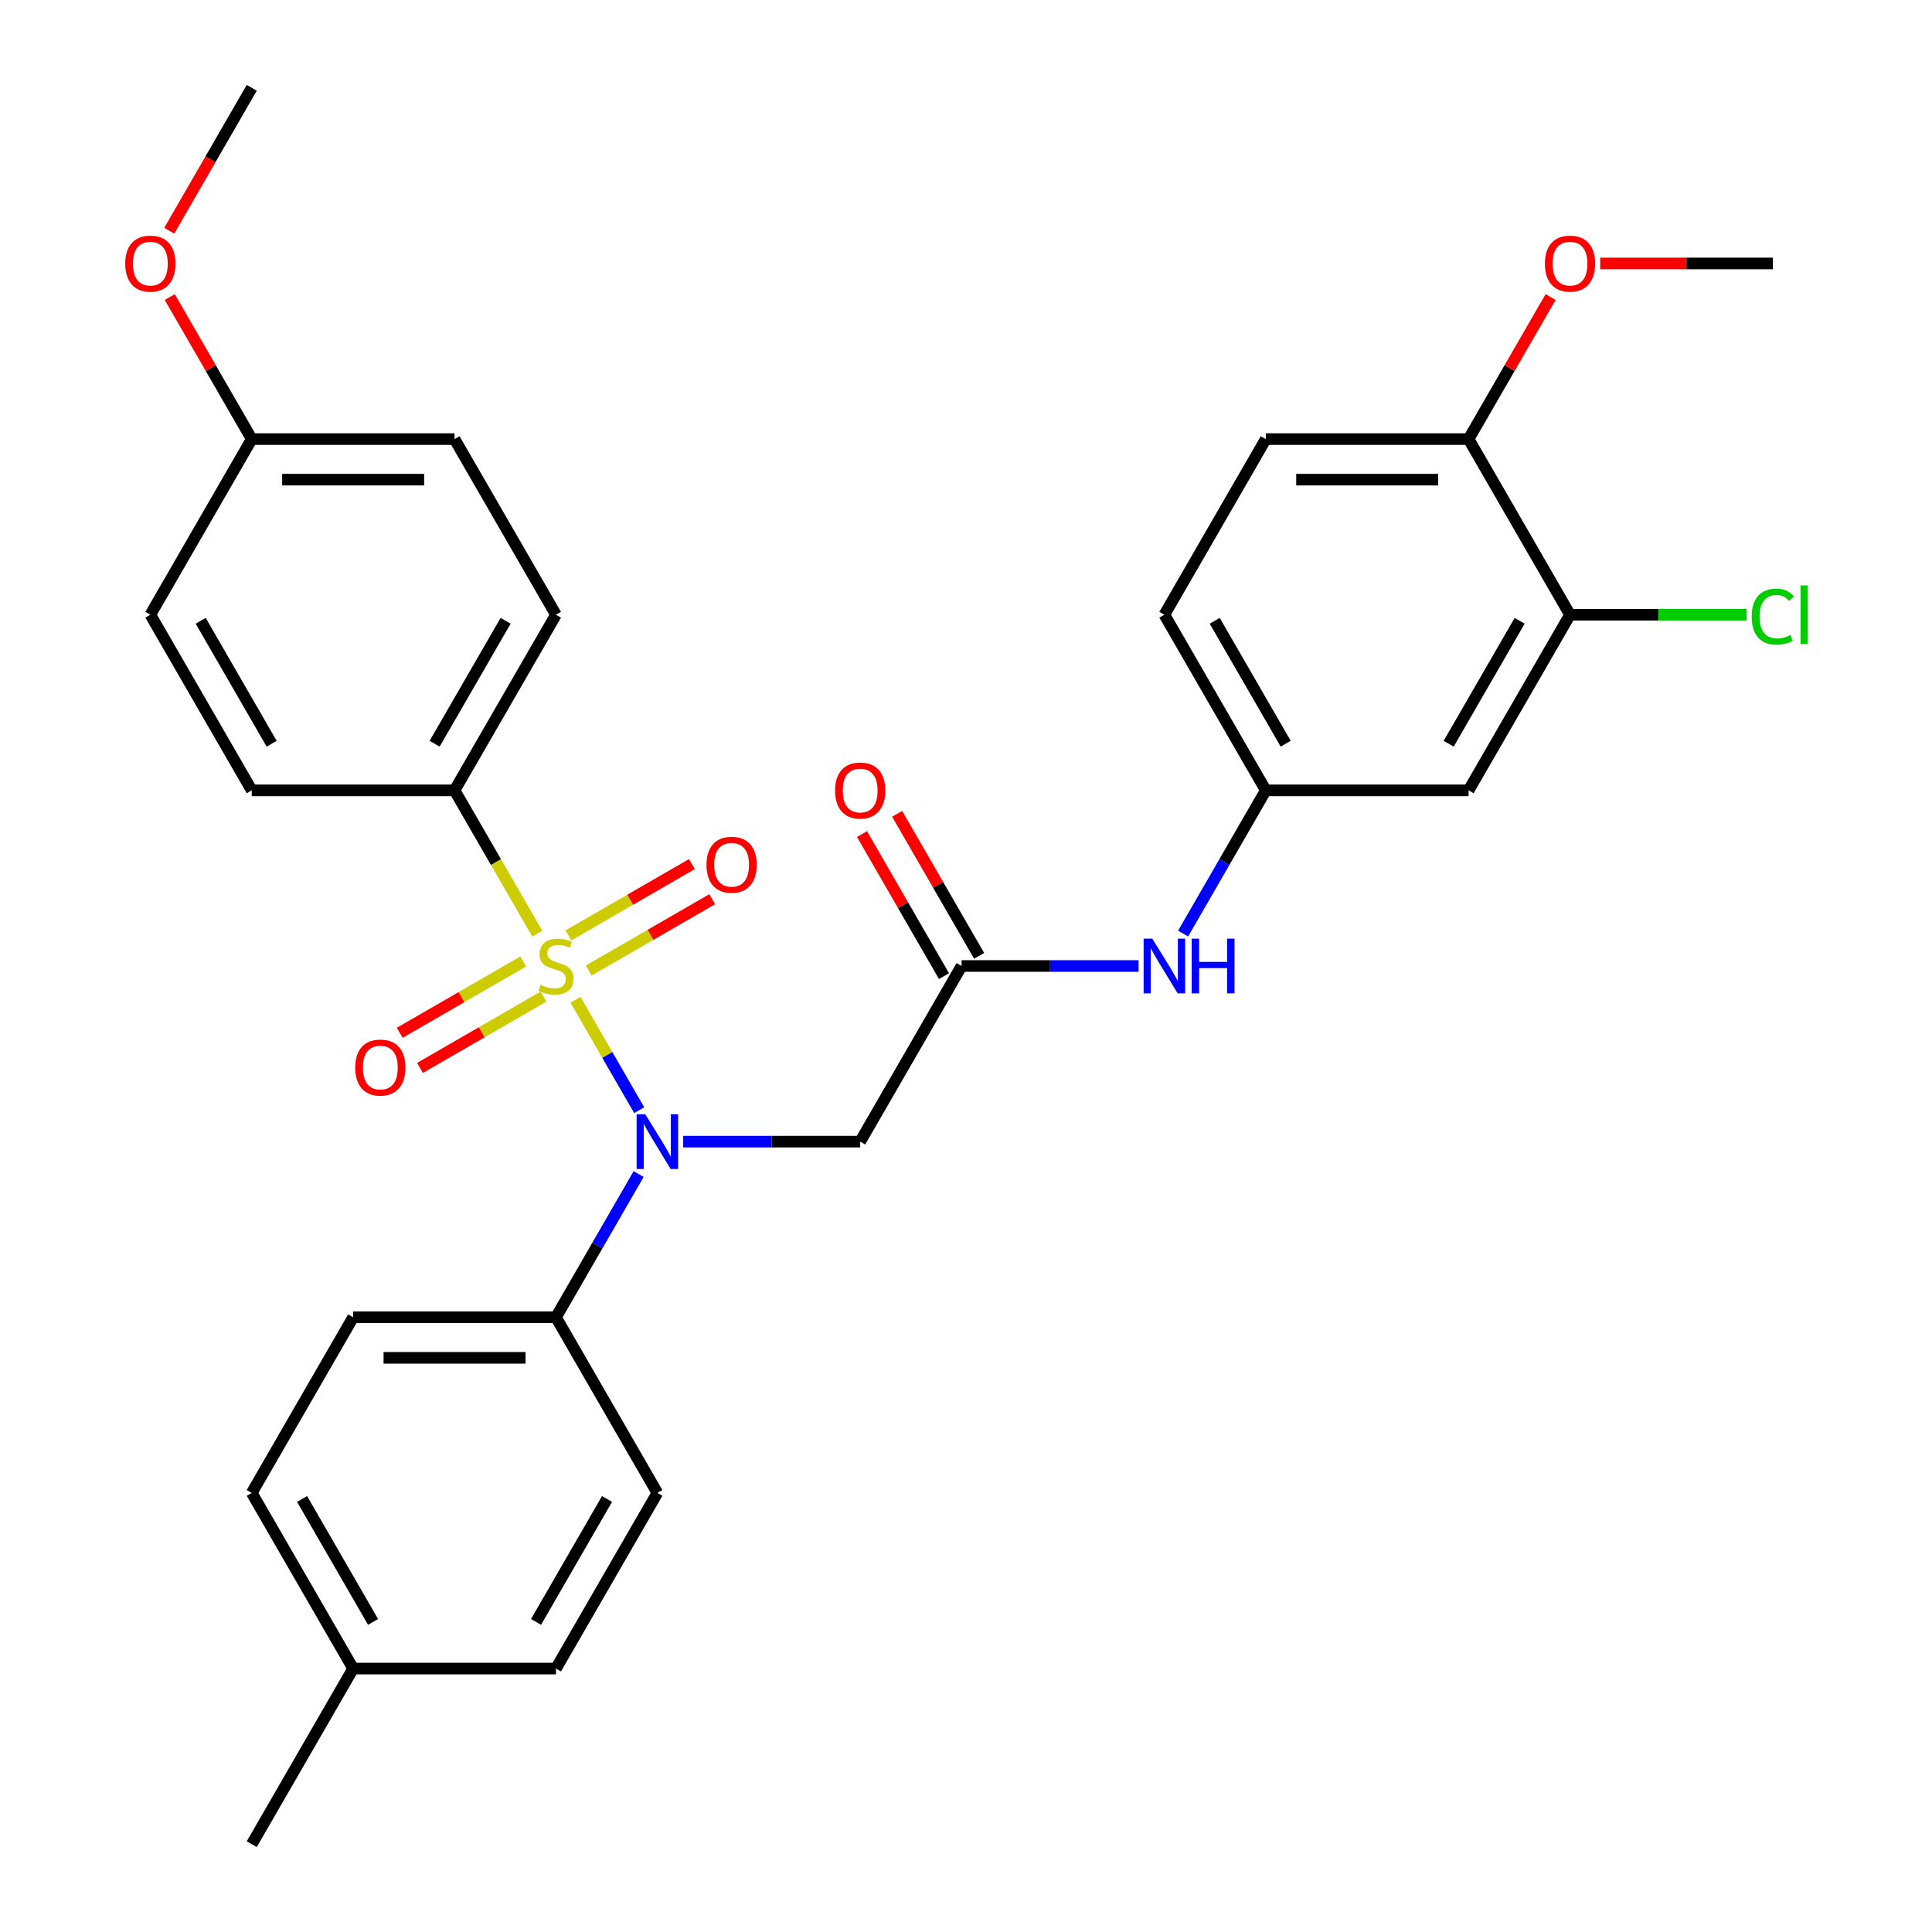<?xml version='1.0' encoding='iso-8859-1'?>
<svg version='1.1' baseProfile='full'
              xmlns='http://www.w3.org/2000/svg'
                      xmlns:rdkit='http://www.rdkit.org/xml'
                      xmlns:xlink='http://www.w3.org/1999/xlink'
                  xml:space='preserve'
width='1000px' height='1000px' viewBox='0 0 1000 1000'>
<!-- END OF HEADER -->
<rect style='opacity:1.0;fill:#FFFFFF;stroke:none' width='1000' height='1000' x='0' y='0'> </rect>
<path class='bond-0' d='M 297.87,517.504 L 314.36,546.067' style='fill:none;fill-rule:evenodd;stroke:#CCCC00;stroke-width:6px;stroke-linecap:butt;stroke-linejoin:miter;stroke-opacity:1' />
<path class='bond-0' d='M 314.36,546.067 L 330.851,574.63' style='fill:none;fill-rule:evenodd;stroke:#0000FF;stroke-width:6px;stroke-linecap:butt;stroke-linejoin:miter;stroke-opacity:1' />
<path class='bond-3' d='M 278.096,483.256 L 256.687,446.173' style='fill:none;fill-rule:evenodd;stroke:#CCCC00;stroke-width:6px;stroke-linecap:butt;stroke-linejoin:miter;stroke-opacity:1' />
<path class='bond-3' d='M 256.687,446.173 L 235.277,409.091' style='fill:none;fill-rule:evenodd;stroke:#000000;stroke-width:6px;stroke-linecap:butt;stroke-linejoin:miter;stroke-opacity:1' />
<path class='bond-4' d='M 304.716,502.333 L 336.676,483.882' style='fill:none;fill-rule:evenodd;stroke:#CCCC00;stroke-width:6px;stroke-linecap:butt;stroke-linejoin:miter;stroke-opacity:1' />
<path class='bond-4' d='M 336.676,483.882 L 368.635,465.43' style='fill:none;fill-rule:evenodd;stroke:#FF0000;stroke-width:6px;stroke-linecap:butt;stroke-linejoin:miter;stroke-opacity:1' />
<path class='bond-4' d='M 294.219,484.152 L 326.178,465.7' style='fill:none;fill-rule:evenodd;stroke:#CCCC00;stroke-width:6px;stroke-linecap:butt;stroke-linejoin:miter;stroke-opacity:1' />
<path class='bond-4' d='M 326.178,465.7 L 358.138,447.248' style='fill:none;fill-rule:evenodd;stroke:#FF0000;stroke-width:6px;stroke-linecap:butt;stroke-linejoin:miter;stroke-opacity:1' />
<path class='bond-5' d='M 270.811,497.667 L 238.851,516.118' style='fill:none;fill-rule:evenodd;stroke:#CCCC00;stroke-width:6px;stroke-linecap:butt;stroke-linejoin:miter;stroke-opacity:1' />
<path class='bond-5' d='M 238.851,516.118 L 206.892,534.57' style='fill:none;fill-rule:evenodd;stroke:#FF0000;stroke-width:6px;stroke-linecap:butt;stroke-linejoin:miter;stroke-opacity:1' />
<path class='bond-5' d='M 281.308,515.848 L 249.349,534.3' style='fill:none;fill-rule:evenodd;stroke:#CCCC00;stroke-width:6px;stroke-linecap:butt;stroke-linejoin:miter;stroke-opacity:1' />
<path class='bond-5' d='M 249.349,534.3 L 217.39,552.752' style='fill:none;fill-rule:evenodd;stroke:#FF0000;stroke-width:6px;stroke-linecap:butt;stroke-linejoin:miter;stroke-opacity:1' />
<path class='bond-1' d='M 353.614,590.909 L 399.418,590.909' style='fill:none;fill-rule:evenodd;stroke:#0000FF;stroke-width:6px;stroke-linecap:butt;stroke-linejoin:miter;stroke-opacity:1' />
<path class='bond-1' d='M 399.418,590.909 L 445.223,590.909' style='fill:none;fill-rule:evenodd;stroke:#000000;stroke-width:6px;stroke-linecap:butt;stroke-linejoin:miter;stroke-opacity:1' />
<path class='bond-7' d='M 330.559,607.693 L 309.162,644.756' style='fill:none;fill-rule:evenodd;stroke:#0000FF;stroke-width:6px;stroke-linecap:butt;stroke-linejoin:miter;stroke-opacity:1' />
<path class='bond-7' d='M 309.162,644.756 L 287.764,681.818' style='fill:none;fill-rule:evenodd;stroke:#000000;stroke-width:6px;stroke-linecap:butt;stroke-linejoin:miter;stroke-opacity:1' />
<path class='bond-2' d='M 445.223,590.909 L 497.709,500' style='fill:none;fill-rule:evenodd;stroke:#000000;stroke-width:6px;stroke-linecap:butt;stroke-linejoin:miter;stroke-opacity:1' />
<path class='bond-9' d='M 497.709,500 L 543.513,500' style='fill:none;fill-rule:evenodd;stroke:#000000;stroke-width:6px;stroke-linecap:butt;stroke-linejoin:miter;stroke-opacity:1' />
<path class='bond-9' d='M 543.513,500 L 589.318,500' style='fill:none;fill-rule:evenodd;stroke:#0000FF;stroke-width:6px;stroke-linecap:butt;stroke-linejoin:miter;stroke-opacity:1' />
<path class='bond-12' d='M 506.8,494.751 L 485.575,457.989' style='fill:none;fill-rule:evenodd;stroke:#000000;stroke-width:6px;stroke-linecap:butt;stroke-linejoin:miter;stroke-opacity:1' />
<path class='bond-12' d='M 485.575,457.989 L 464.35,421.227' style='fill:none;fill-rule:evenodd;stroke:#FF0000;stroke-width:6px;stroke-linecap:butt;stroke-linejoin:miter;stroke-opacity:1' />
<path class='bond-12' d='M 488.618,505.249 L 467.393,468.486' style='fill:none;fill-rule:evenodd;stroke:#000000;stroke-width:6px;stroke-linecap:butt;stroke-linejoin:miter;stroke-opacity:1' />
<path class='bond-12' d='M 467.393,468.486 L 446.169,431.724' style='fill:none;fill-rule:evenodd;stroke:#FF0000;stroke-width:6px;stroke-linecap:butt;stroke-linejoin:miter;stroke-opacity:1' />
<path class='bond-13' d='M 235.277,409.091 L 287.764,318.182' style='fill:none;fill-rule:evenodd;stroke:#000000;stroke-width:6px;stroke-linecap:butt;stroke-linejoin:miter;stroke-opacity:1' />
<path class='bond-13' d='M 224.968,384.957 L 261.709,321.321' style='fill:none;fill-rule:evenodd;stroke:#000000;stroke-width:6px;stroke-linecap:butt;stroke-linejoin:miter;stroke-opacity:1' />
<path class='bond-14' d='M 235.277,409.091 L 130.304,409.091' style='fill:none;fill-rule:evenodd;stroke:#000000;stroke-width:6px;stroke-linecap:butt;stroke-linejoin:miter;stroke-opacity:1' />
<path class='bond-6' d='M 812.627,318.182 L 760.141,409.091' style='fill:none;fill-rule:evenodd;stroke:#000000;stroke-width:6px;stroke-linecap:butt;stroke-linejoin:miter;stroke-opacity:1' />
<path class='bond-6' d='M 786.573,321.321 L 749.832,384.957' style='fill:none;fill-rule:evenodd;stroke:#000000;stroke-width:6px;stroke-linecap:butt;stroke-linejoin:miter;stroke-opacity:1' />
<path class='bond-18' d='M 812.627,318.182 L 858.342,318.182' style='fill:none;fill-rule:evenodd;stroke:#000000;stroke-width:6px;stroke-linecap:butt;stroke-linejoin:miter;stroke-opacity:1' />
<path class='bond-18' d='M 858.342,318.182 L 904.056,318.182' style='fill:none;fill-rule:evenodd;stroke:#00CC00;stroke-width:6px;stroke-linecap:butt;stroke-linejoin:miter;stroke-opacity:1' />
<path class='bond-33' d='M 812.627,318.182 L 760.141,227.273' style='fill:none;fill-rule:evenodd;stroke:#000000;stroke-width:6px;stroke-linecap:butt;stroke-linejoin:miter;stroke-opacity:1' />
<path class='bond-15' d='M 287.764,681.818 L 182.791,681.818' style='fill:none;fill-rule:evenodd;stroke:#000000;stroke-width:6px;stroke-linecap:butt;stroke-linejoin:miter;stroke-opacity:1' />
<path class='bond-15' d='M 272.018,702.813 L 198.537,702.813' style='fill:none;fill-rule:evenodd;stroke:#000000;stroke-width:6px;stroke-linecap:butt;stroke-linejoin:miter;stroke-opacity:1' />
<path class='bond-16' d='M 287.764,681.818 L 340.25,772.727' style='fill:none;fill-rule:evenodd;stroke:#000000;stroke-width:6px;stroke-linecap:butt;stroke-linejoin:miter;stroke-opacity:1' />
<path class='bond-8' d='M 760.141,409.091 L 655.168,409.091' style='fill:none;fill-rule:evenodd;stroke:#000000;stroke-width:6px;stroke-linecap:butt;stroke-linejoin:miter;stroke-opacity:1' />
<path class='bond-10' d='M 612.372,483.216 L 633.77,446.153' style='fill:none;fill-rule:evenodd;stroke:#0000FF;stroke-width:6px;stroke-linecap:butt;stroke-linejoin:miter;stroke-opacity:1' />
<path class='bond-10' d='M 633.77,446.153 L 655.168,409.091' style='fill:none;fill-rule:evenodd;stroke:#000000;stroke-width:6px;stroke-linecap:butt;stroke-linejoin:miter;stroke-opacity:1' />
<path class='bond-19' d='M 655.168,409.091 L 602.682,318.182' style='fill:none;fill-rule:evenodd;stroke:#000000;stroke-width:6px;stroke-linecap:butt;stroke-linejoin:miter;stroke-opacity:1' />
<path class='bond-19' d='M 665.477,384.957 L 628.737,321.321' style='fill:none;fill-rule:evenodd;stroke:#000000;stroke-width:6px;stroke-linecap:butt;stroke-linejoin:miter;stroke-opacity:1' />
<path class='bond-11' d='M 760.141,227.273 L 655.168,227.273' style='fill:none;fill-rule:evenodd;stroke:#000000;stroke-width:6px;stroke-linecap:butt;stroke-linejoin:miter;stroke-opacity:1' />
<path class='bond-11' d='M 744.395,248.267 L 670.914,248.267' style='fill:none;fill-rule:evenodd;stroke:#000000;stroke-width:6px;stroke-linecap:butt;stroke-linejoin:miter;stroke-opacity:1' />
<path class='bond-26' d='M 760.141,227.273 L 781.366,190.51' style='fill:none;fill-rule:evenodd;stroke:#000000;stroke-width:6px;stroke-linecap:butt;stroke-linejoin:miter;stroke-opacity:1' />
<path class='bond-26' d='M 781.366,190.51 L 802.591,153.748' style='fill:none;fill-rule:evenodd;stroke:#FF0000;stroke-width:6px;stroke-linecap:butt;stroke-linejoin:miter;stroke-opacity:1' />
<path class='bond-21' d='M 287.764,318.182 L 235.277,227.273' style='fill:none;fill-rule:evenodd;stroke:#000000;stroke-width:6px;stroke-linecap:butt;stroke-linejoin:miter;stroke-opacity:1' />
<path class='bond-22' d='M 130.304,409.091 L 77.818,318.182' style='fill:none;fill-rule:evenodd;stroke:#000000;stroke-width:6px;stroke-linecap:butt;stroke-linejoin:miter;stroke-opacity:1' />
<path class='bond-22' d='M 140.613,384.957 L 103.873,321.321' style='fill:none;fill-rule:evenodd;stroke:#000000;stroke-width:6px;stroke-linecap:butt;stroke-linejoin:miter;stroke-opacity:1' />
<path class='bond-23' d='M 182.791,681.818 L 130.304,772.727' style='fill:none;fill-rule:evenodd;stroke:#000000;stroke-width:6px;stroke-linecap:butt;stroke-linejoin:miter;stroke-opacity:1' />
<path class='bond-24' d='M 340.25,772.727 L 287.764,863.636' style='fill:none;fill-rule:evenodd;stroke:#000000;stroke-width:6px;stroke-linecap:butt;stroke-linejoin:miter;stroke-opacity:1' />
<path class='bond-24' d='M 314.195,775.866 L 277.455,839.503' style='fill:none;fill-rule:evenodd;stroke:#000000;stroke-width:6px;stroke-linecap:butt;stroke-linejoin:miter;stroke-opacity:1' />
<path class='bond-17' d='M 655.168,227.273 L 602.682,318.182' style='fill:none;fill-rule:evenodd;stroke:#000000;stroke-width:6px;stroke-linecap:butt;stroke-linejoin:miter;stroke-opacity:1' />
<path class='bond-20' d='M 130.304,227.273 L 77.818,318.182' style='fill:none;fill-rule:evenodd;stroke:#000000;stroke-width:6px;stroke-linecap:butt;stroke-linejoin:miter;stroke-opacity:1' />
<path class='bond-27' d='M 130.304,227.273 L 109.08,190.51' style='fill:none;fill-rule:evenodd;stroke:#000000;stroke-width:6px;stroke-linecap:butt;stroke-linejoin:miter;stroke-opacity:1' />
<path class='bond-27' d='M 109.08,190.51 L 87.855,153.748' style='fill:none;fill-rule:evenodd;stroke:#FF0000;stroke-width:6px;stroke-linecap:butt;stroke-linejoin:miter;stroke-opacity:1' />
<path class='bond-31' d='M 130.304,227.273 L 235.277,227.273' style='fill:none;fill-rule:evenodd;stroke:#000000;stroke-width:6px;stroke-linecap:butt;stroke-linejoin:miter;stroke-opacity:1' />
<path class='bond-31' d='M 146.05,248.267 L 219.531,248.267' style='fill:none;fill-rule:evenodd;stroke:#000000;stroke-width:6px;stroke-linecap:butt;stroke-linejoin:miter;stroke-opacity:1' />
<path class='bond-32' d='M 130.304,772.727 L 182.791,863.636' style='fill:none;fill-rule:evenodd;stroke:#000000;stroke-width:6px;stroke-linecap:butt;stroke-linejoin:miter;stroke-opacity:1' />
<path class='bond-32' d='M 156.359,775.866 L 193.1,839.503' style='fill:none;fill-rule:evenodd;stroke:#000000;stroke-width:6px;stroke-linecap:butt;stroke-linejoin:miter;stroke-opacity:1' />
<path class='bond-25' d='M 287.764,863.636 L 182.791,863.636' style='fill:none;fill-rule:evenodd;stroke:#000000;stroke-width:6px;stroke-linecap:butt;stroke-linejoin:miter;stroke-opacity:1' />
<path class='bond-28' d='M 182.791,863.636 L 130.304,954.545' style='fill:none;fill-rule:evenodd;stroke:#000000;stroke-width:6px;stroke-linecap:butt;stroke-linejoin:miter;stroke-opacity:1' />
<path class='bond-29' d='M 828.252,136.364 L 872.926,136.364' style='fill:none;fill-rule:evenodd;stroke:#FF0000;stroke-width:6px;stroke-linecap:butt;stroke-linejoin:miter;stroke-opacity:1' />
<path class='bond-29' d='M 872.926,136.364 L 917.6,136.364' style='fill:none;fill-rule:evenodd;stroke:#000000;stroke-width:6px;stroke-linecap:butt;stroke-linejoin:miter;stroke-opacity:1' />
<path class='bond-30' d='M 87.601,119.419 L 108.953,82.437' style='fill:none;fill-rule:evenodd;stroke:#FF0000;stroke-width:6px;stroke-linecap:butt;stroke-linejoin:miter;stroke-opacity:1' />
<path class='bond-30' d='M 108.953,82.437 L 130.304,45.455' style='fill:none;fill-rule:evenodd;stroke:#000000;stroke-width:6px;stroke-linecap:butt;stroke-linejoin:miter;stroke-opacity:1' />
<path  class='atom-0' d='M 279.764 509.72
Q 280.084 509.84, 281.404 510.4
Q 282.724 510.96, 284.164 511.32
Q 285.644 511.64, 287.084 511.64
Q 289.764 511.64, 291.324 510.36
Q 292.884 509.04, 292.884 506.76
Q 292.884 505.2, 292.084 504.24
Q 291.324 503.28, 290.124 502.76
Q 288.924 502.24, 286.924 501.64
Q 284.404 500.88, 282.884 500.16
Q 281.404 499.44, 280.324 497.92
Q 279.284 496.4, 279.284 493.84
Q 279.284 490.28, 281.684 488.08
Q 284.124 485.88, 288.924 485.88
Q 292.204 485.88, 295.924 487.44
L 295.004 490.52
Q 291.604 489.12, 289.044 489.12
Q 286.284 489.12, 284.764 490.28
Q 283.244 491.4, 283.284 493.36
Q 283.284 494.88, 284.044 495.8
Q 284.844 496.72, 285.964 497.24
Q 287.124 497.76, 289.044 498.36
Q 291.604 499.16, 293.124 499.96
Q 294.644 500.76, 295.724 502.4
Q 296.844 504, 296.844 506.76
Q 296.844 510.68, 294.204 512.8
Q 291.604 514.88, 287.244 514.88
Q 284.724 514.88, 282.804 514.32
Q 280.924 513.8, 278.684 512.88
L 279.764 509.72
' fill='#CCCC00'/>
<path  class='atom-1' d='M 333.99 576.749
L 343.27 591.749
Q 344.19 593.229, 345.67 595.909
Q 347.15 598.589, 347.23 598.749
L 347.23 576.749
L 350.99 576.749
L 350.99 605.069
L 347.11 605.069
L 337.15 588.669
Q 335.99 586.749, 334.75 584.549
Q 333.55 582.349, 333.19 581.669
L 333.19 605.069
L 329.51 605.069
L 329.51 576.749
L 333.99 576.749
' fill='#0000FF'/>
<path  class='atom-5' d='M 365.673 447.594
Q 365.673 440.794, 369.033 436.994
Q 372.393 433.194, 378.673 433.194
Q 384.953 433.194, 388.313 436.994
Q 391.673 440.794, 391.673 447.594
Q 391.673 454.474, 388.273 458.394
Q 384.873 462.274, 378.673 462.274
Q 372.433 462.274, 369.033 458.394
Q 365.673 454.514, 365.673 447.594
M 378.673 459.074
Q 382.993 459.074, 385.313 456.194
Q 387.673 453.274, 387.673 447.594
Q 387.673 442.034, 385.313 439.234
Q 382.993 436.394, 378.673 436.394
Q 374.353 436.394, 371.993 439.194
Q 369.673 441.994, 369.673 447.594
Q 369.673 453.314, 371.993 456.194
Q 374.353 459.074, 378.673 459.074
' fill='#FF0000'/>
<path  class='atom-6' d='M 183.854 552.566
Q 183.854 545.766, 187.214 541.966
Q 190.574 538.166, 196.854 538.166
Q 203.134 538.166, 206.494 541.966
Q 209.854 545.766, 209.854 552.566
Q 209.854 559.446, 206.454 563.366
Q 203.054 567.246, 196.854 567.246
Q 190.614 567.246, 187.214 563.366
Q 183.854 559.486, 183.854 552.566
M 196.854 564.046
Q 201.174 564.046, 203.494 561.166
Q 205.854 558.246, 205.854 552.566
Q 205.854 547.006, 203.494 544.206
Q 201.174 541.366, 196.854 541.366
Q 192.534 541.366, 190.174 544.166
Q 187.854 546.966, 187.854 552.566
Q 187.854 558.286, 190.174 561.166
Q 192.534 564.046, 196.854 564.046
' fill='#FF0000'/>
<path  class='atom-10' d='M 596.422 485.84
L 605.702 500.84
Q 606.622 502.32, 608.102 505
Q 609.582 507.68, 609.662 507.84
L 609.662 485.84
L 613.422 485.84
L 613.422 514.16
L 609.542 514.16
L 599.582 497.76
Q 598.422 495.84, 597.182 493.64
Q 595.982 491.44, 595.622 490.76
L 595.622 514.16
L 591.942 514.16
L 591.942 485.84
L 596.422 485.84
' fill='#0000FF'/>
<path  class='atom-10' d='M 616.822 485.84
L 620.662 485.84
L 620.662 497.88
L 635.142 497.88
L 635.142 485.84
L 638.982 485.84
L 638.982 514.16
L 635.142 514.16
L 635.142 501.08
L 620.662 501.08
L 620.662 514.16
L 616.822 514.16
L 616.822 485.84
' fill='#0000FF'/>
<path  class='atom-13' d='M 432.223 409.171
Q 432.223 402.371, 435.583 398.571
Q 438.943 394.771, 445.223 394.771
Q 451.503 394.771, 454.863 398.571
Q 458.223 402.371, 458.223 409.171
Q 458.223 416.051, 454.823 419.971
Q 451.423 423.851, 445.223 423.851
Q 438.983 423.851, 435.583 419.971
Q 432.223 416.091, 432.223 409.171
M 445.223 420.651
Q 449.543 420.651, 451.863 417.771
Q 454.223 414.851, 454.223 409.171
Q 454.223 403.611, 451.863 400.811
Q 449.543 397.971, 445.223 397.971
Q 440.903 397.971, 438.543 400.771
Q 436.223 403.571, 436.223 409.171
Q 436.223 414.891, 438.543 417.771
Q 440.903 420.651, 445.223 420.651
' fill='#FF0000'/>
<path  class='atom-19' d='M 906.68 319.162
Q 906.68 312.122, 909.96 308.442
Q 913.28 304.722, 919.56 304.722
Q 925.4 304.722, 928.52 308.842
L 925.88 311.002
Q 923.6 308.002, 919.56 308.002
Q 915.28 308.002, 913 310.882
Q 910.76 313.722, 910.76 319.162
Q 910.76 324.762, 913.08 327.642
Q 915.44 330.522, 920 330.522
Q 923.12 330.522, 926.76 328.642
L 927.88 331.642
Q 926.4 332.602, 924.16 333.162
Q 921.92 333.722, 919.44 333.722
Q 913.28 333.722, 909.96 329.962
Q 906.68 326.202, 906.68 319.162
' fill='#00CC00'/>
<path  class='atom-19' d='M 931.96 303.002
L 935.64 303.002
L 935.64 333.362
L 931.96 333.362
L 931.96 303.002
' fill='#00CC00'/>
<path  class='atom-27' d='M 799.627 136.444
Q 799.627 129.644, 802.987 125.844
Q 806.347 122.044, 812.627 122.044
Q 818.907 122.044, 822.267 125.844
Q 825.627 129.644, 825.627 136.444
Q 825.627 143.324, 822.227 147.244
Q 818.827 151.124, 812.627 151.124
Q 806.387 151.124, 802.987 147.244
Q 799.627 143.364, 799.627 136.444
M 812.627 147.924
Q 816.947 147.924, 819.267 145.044
Q 821.627 142.124, 821.627 136.444
Q 821.627 130.884, 819.267 128.084
Q 816.947 125.244, 812.627 125.244
Q 808.307 125.244, 805.947 128.044
Q 803.627 130.844, 803.627 136.444
Q 803.627 142.164, 805.947 145.044
Q 808.307 147.924, 812.627 147.924
' fill='#FF0000'/>
<path  class='atom-28' d='M 64.818 136.444
Q 64.818 129.644, 68.178 125.844
Q 71.538 122.044, 77.818 122.044
Q 84.098 122.044, 87.458 125.844
Q 90.818 129.644, 90.818 136.444
Q 90.818 143.324, 87.418 147.244
Q 84.018 151.124, 77.818 151.124
Q 71.578 151.124, 68.178 147.244
Q 64.818 143.364, 64.818 136.444
M 77.818 147.924
Q 82.138 147.924, 84.458 145.044
Q 86.818 142.124, 86.818 136.444
Q 86.818 130.884, 84.458 128.084
Q 82.138 125.244, 77.818 125.244
Q 73.498 125.244, 71.138 128.044
Q 68.818 130.844, 68.818 136.444
Q 68.818 142.164, 71.138 145.044
Q 73.498 147.924, 77.818 147.924
' fill='#FF0000'/>
</svg>

